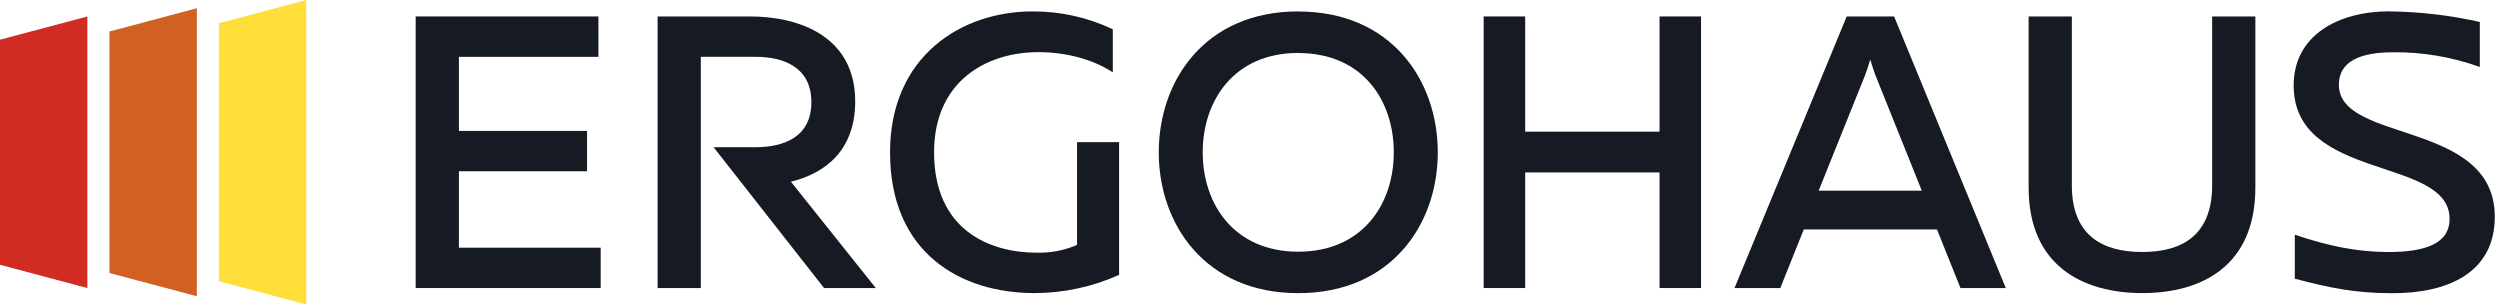 <?xml version="1.0" encoding="UTF-8"?> <svg xmlns="http://www.w3.org/2000/svg" width="624" height="76" viewBox="0 0 624 76" fill="none"> <g clip-path="url(#clip0_666_409)"> <path d="M76.442 0V76L54.632 70.2V5.809L76.442 0Z" fill="#FFDE3A"></path> <path d="M49.138 2.056V73.95L27.319 68.141V7.856L49.138 2.056Z" fill="#D06123"></path> <path d="M21.81 4.106V71.894L0 66.085V9.915L21.81 4.106Z" fill="#D02C23"></path> <path d="M149.368 4.106V14.185H114.541V32.675H146.529V42.746H114.541V61.824H149.933V71.894H103.754V4.106H149.368Z" fill="#161A22"></path> <path d="M257.693 2.851C264.618 2.809 271.468 4.329 277.754 7.303V18.056C272.737 14.763 266.022 13.017 259.171 13.017C246.205 13.017 233.146 20.286 233.146 38.007C233.146 57.37 246.872 63.075 258.892 63.075C262.299 63.144 265.682 62.484 268.826 61.139V35.483H279.326V68.608C272.669 71.599 265.479 73.147 258.208 73.154C239.895 73.154 222.156 63.283 222.156 38.033C222.156 14.08 239.895 2.851 257.693 2.851Z" fill="#161A22"></path> <path d="M324.045 13.214C308.055 13.214 300.199 25.066 300.199 38.032C300.199 50.998 308.055 62.824 324.045 62.824C340.035 62.824 347.891 50.998 347.891 38.032C347.891 25.066 340.137 13.24 324.045 13.24V13.214ZM324.045 2.867C347.325 2.867 358.872 20.104 358.872 38.023C358.872 55.943 347.325 73.171 324.045 73.171C300.765 73.171 289.227 55.917 289.227 38.032C289.227 20.147 300.715 2.85 324.045 2.85" fill="#161A22"></path> <path d="M424.579 4.106V71.894H414.222V43.039H380.689V71.894H370.323V4.106H380.689V32.865H414.222V4.106H424.579Z" fill="#161A22"></path> <path d="M453.941 47.586H479.678L468.046 18.628C467.666 17.565 467.289 16.502 466.813 14.859C466.341 16.502 465.969 17.565 465.58 18.628L453.941 47.586ZM432.935 71.894L460.942 4.106H472.768L500.646 71.894H489.334L483.471 57.268H450.224L444.361 71.894H432.935Z" fill="#161A22"></path> <path d="M562.939 4.106V46.817C562.939 66.474 549.424 73.156 534.738 73.156C520.047 73.156 506.346 66.474 506.346 46.817V4.106H517.132V46.229C517.132 58.53 524.423 62.895 534.738 62.895C544.874 62.895 552.153 58.53 552.153 46.229V4.106H562.939Z" fill="#161A22"></path> <path d="M596.418 2.842C604.001 2.932 611.554 3.815 618.962 5.478V16.715C612.007 14.211 604.671 12.97 597.297 13.05C589.029 13.05 583.782 15.358 583.782 21.167C583.782 35.793 622.699 29.889 622.699 54.102C622.699 68.339 610.542 73.275 596.917 73.18C587.77 73.18 581.442 71.831 572.782 69.566V58.58C581.104 61.398 588.352 62.902 596.141 62.902C604.892 62.902 611.413 61.034 611.413 54.638C611.413 38.948 572.497 45.345 572.497 21.323C572.497 8.832 583.588 2.824 596.426 2.824" fill="#161A22"></path> <path d="M174.923 46.523V14.177H188.514C195.609 14.177 202.519 16.77 202.519 25.509C202.519 34.248 195.609 36.746 188.514 36.746H178.116L205.687 71.894H218.602L197.408 45.356C206.109 43.23 213.458 37.421 213.458 25.319C213.458 9.146 199.605 4.106 187.213 4.106H164.136V71.894H174.923V46.523Z" fill="#161A22"></path> </g> <defs> <clipPath id="clip0_666_409"> <rect width="156" height="19" fill="white" transform="scale(4)"></rect> </clipPath> </defs> </svg> 